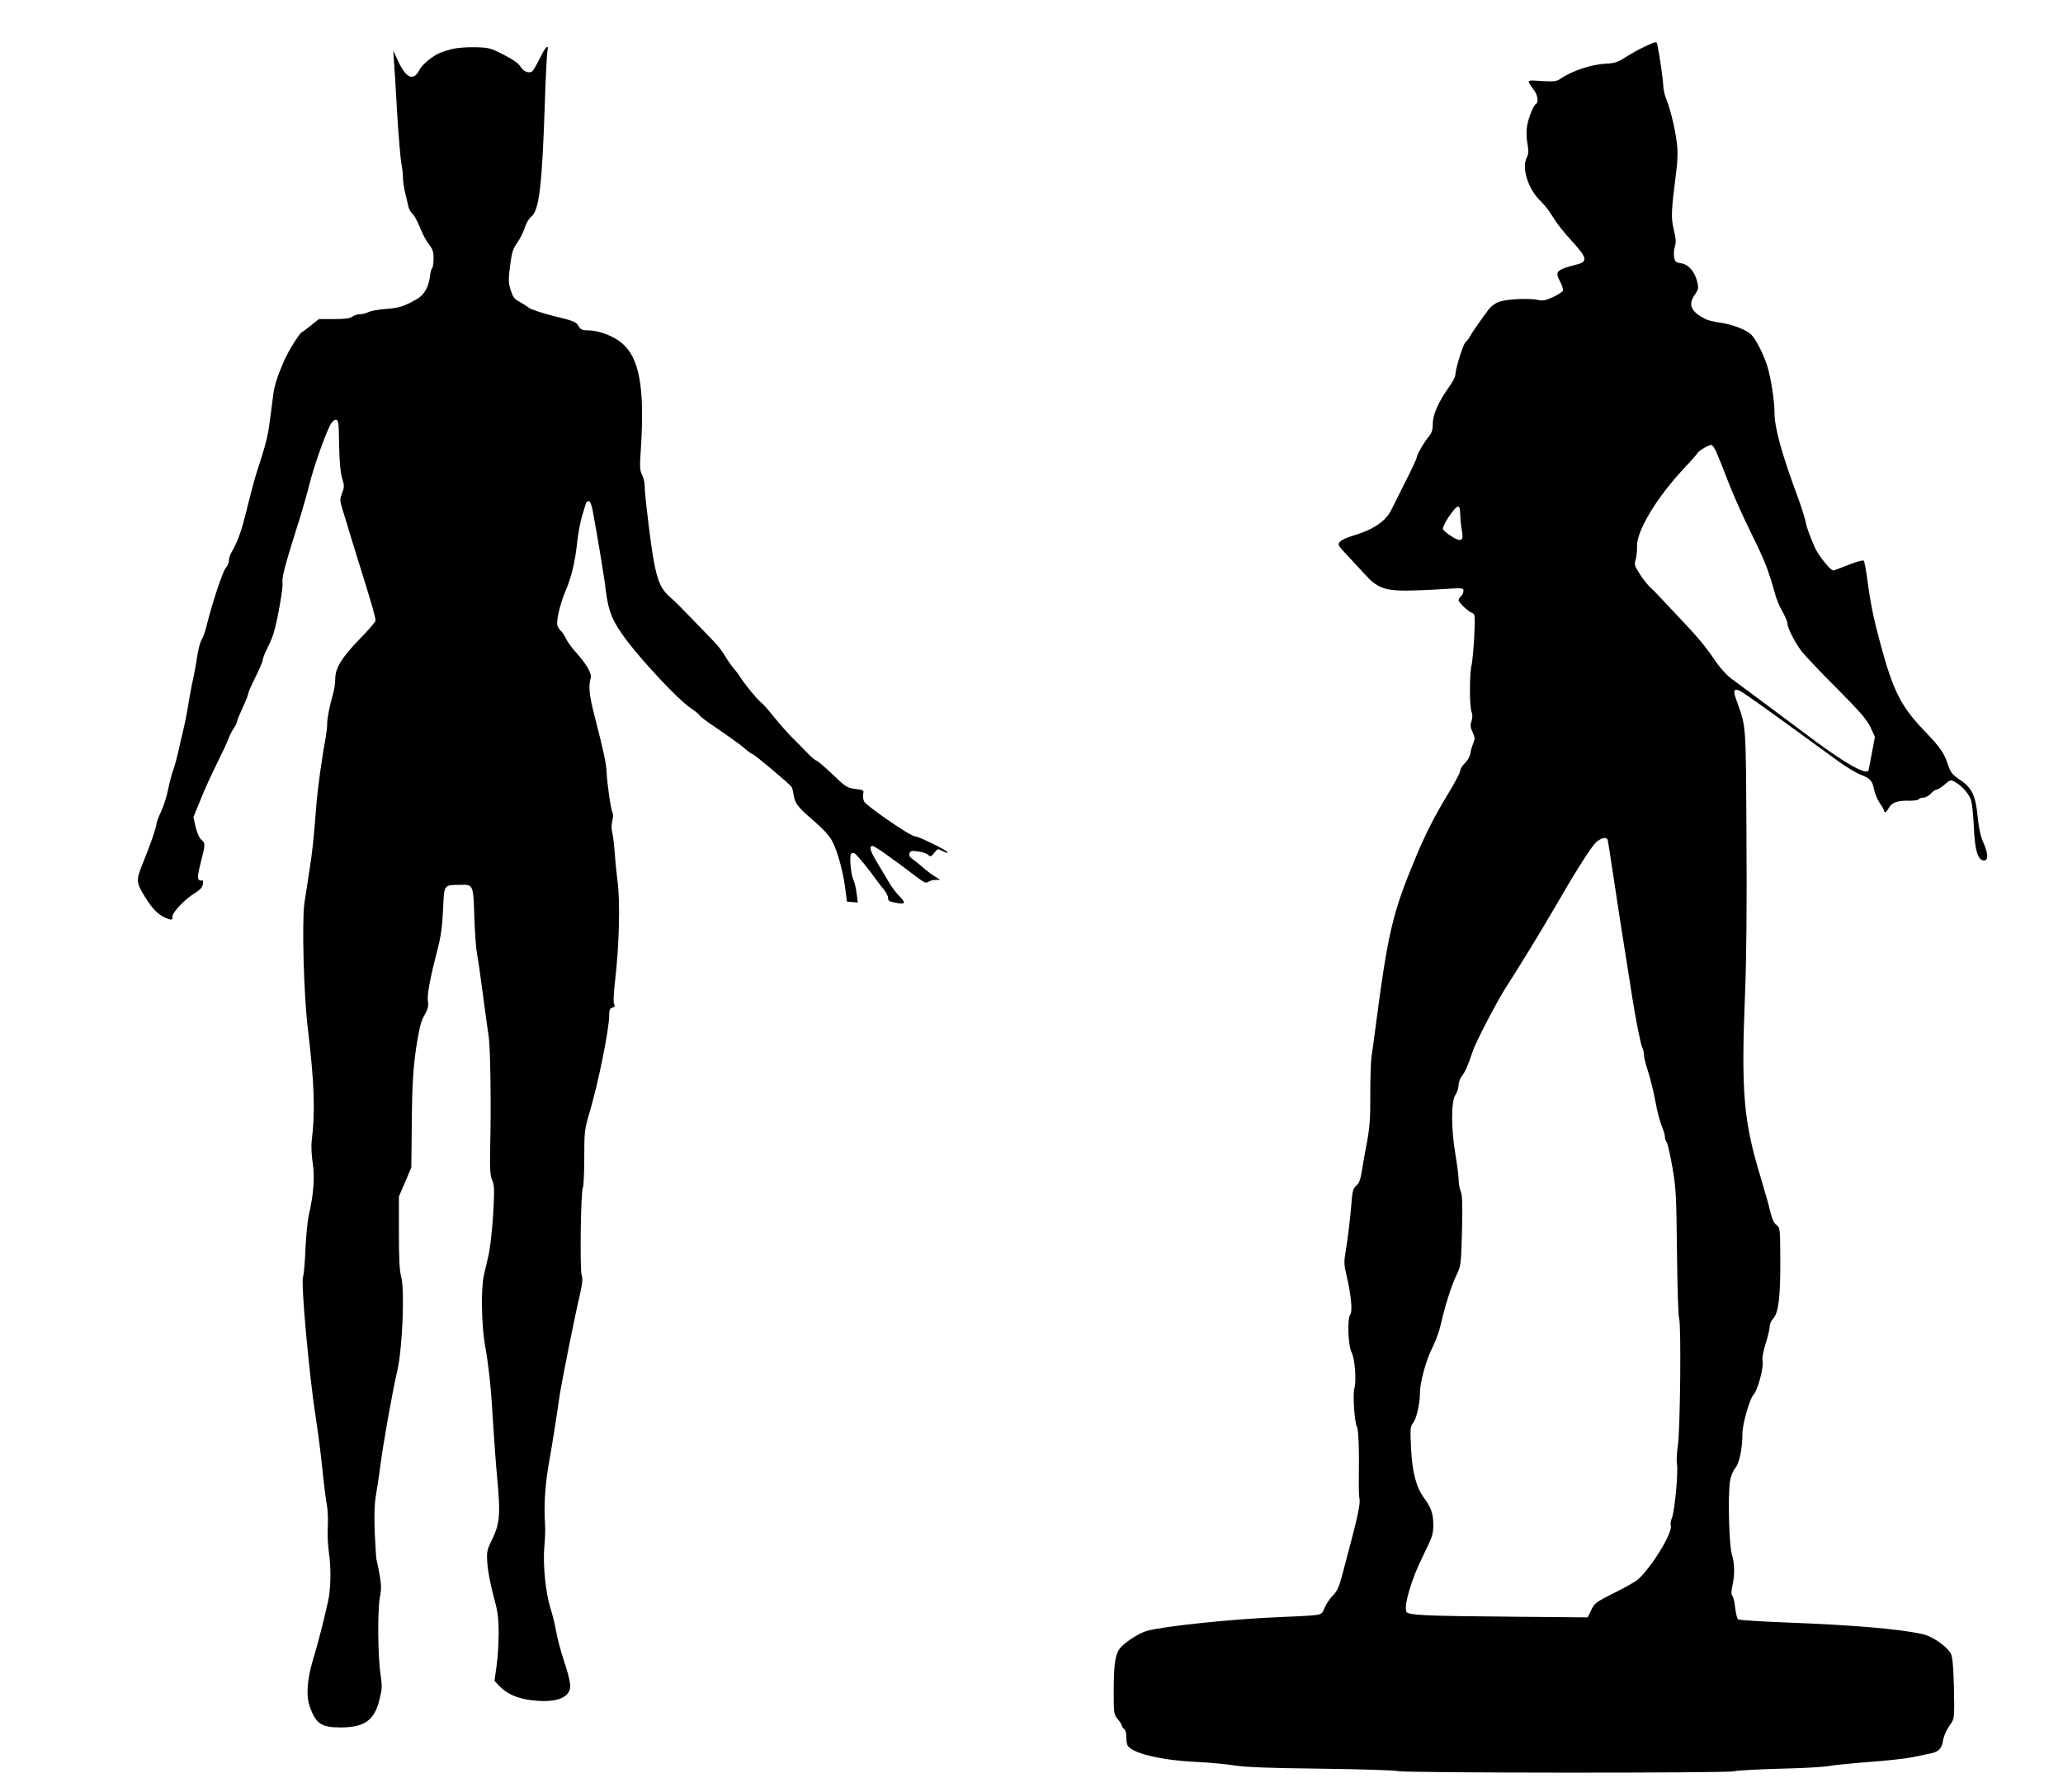 <?xml version="1.0" standalone="no"?>
<!DOCTYPE svg PUBLIC "-//W3C//DTD SVG 20010904//EN"
 "http://www.w3.org/TR/2001/REC-SVG-20010904/DTD/svg10.dtd">
<svg version="1.0" xmlns="http://www.w3.org/2000/svg"
 width="1280pt" height="1112pt" viewBox="0 0 1280 1112"
 preserveAspectRatio="xMidYMid meet">
<g transform="translate(0,1112) scale(0.1,-0.1)"
fill="#000000" stroke="none">
<path d="M10205 10831 c-33 -15 -86 -45 -119 -66 -49 -31 -69 -38 -120 -40
-93 -4 -214 -45 -286 -95 -21 -15 -39 -17 -114 -13 -98 7 -96 9 -50 -54 25
-32 32 -77 14 -88 -18 -11 -52 -100 -57 -150 -3 -27 -1 -74 5 -102 7 -41 6
-59 -5 -80 -33 -63 7 -193 82 -267 22 -22 49 -54 60 -72 48 -76 77 -114 144
-187 87 -95 92 -121 29 -137 -132 -34 -142 -44 -109 -106 13 -24 21 -50 18
-58 -3 -7 -31 -26 -62 -40 -49 -22 -63 -24 -98 -16 -23 5 -84 6 -135 3 -106
-7 -138 -22 -184 -88 -67 -93 -84 -119 -98 -144 -8 -14 -21 -30 -28 -36 -14
-11 -62 -166 -62 -200 0 -12 -17 -46 -39 -76 -65 -91 -101 -172 -101 -228 0
-37 -6 -56 -23 -78 -31 -36 -77 -116 -77 -132 0 -7 -32 -76 -72 -154 -39 -78
-78 -155 -86 -172 -35 -71 -112 -122 -239 -160 -35 -10 -70 -26 -79 -37 -16
-17 -14 -22 47 -86 35 -38 85 -92 112 -121 69 -76 118 -96 242 -96 55 0 160 4
233 9 128 8 132 8 132 -12 0 -11 -7 -25 -15 -32 -8 -7 -15 -18 -15 -24 0 -15
59 -71 84 -80 18 -6 19 -15 13 -144 -4 -75 -11 -155 -16 -177 -14 -53 -14
-256 -1 -291 7 -19 7 -37 0 -59 -9 -26 -7 -40 7 -69 15 -32 15 -41 4 -69 -8
-18 -16 -46 -18 -64 -3 -17 -18 -44 -34 -59 -16 -15 -29 -36 -29 -47 0 -11
-33 -74 -74 -141 -89 -148 -138 -244 -204 -401 -142 -340 -171 -464 -248
-1055 -8 -63 -19 -142 -24 -175 -5 -33 -8 -141 -8 -240 1 -142 -4 -203 -20
-290 -12 -60 -26 -142 -32 -181 -9 -54 -17 -77 -35 -92 -19 -17 -24 -33 -29
-99 -8 -100 -22 -219 -37 -310 -11 -62 -10 -82 5 -145 29 -122 39 -227 24
-245 -20 -25 -14 -192 8 -235 21 -39 31 -182 17 -225 -11 -32 2 -219 16 -237
10 -12 15 -153 12 -321 -1 -60 1 -118 4 -127 7 -18 -12 -114 -52 -263 -13 -49
-35 -131 -48 -182 -26 -103 -37 -127 -73 -163 -13 -14 -33 -44 -43 -67 -17
-40 -20 -42 -71 -47 -29 -3 -120 -8 -203 -11 -288 -11 -721 -56 -830 -86 -48
-13 -141 -74 -168 -110 -28 -39 -36 -95 -37 -261 0 -142 1 -147 25 -176 14
-17 25 -34 25 -40 0 -5 7 -15 15 -22 8 -6 14 -26 13 -43 0 -18 2 -41 6 -53 16
-51 202 -98 433 -108 78 -4 183 -14 235 -22 68 -11 211 -16 538 -20 245 -3
458 -10 474 -15 38 -12 2055 -13 2087 -1 13 5 141 12 284 16 143 3 280 11 305
17 25 5 133 16 240 24 107 8 229 21 270 29 41 9 91 19 110 23 57 10 77 29 85
79 4 26 20 65 38 91 30 41 32 50 32 126 -1 172 -7 283 -17 315 -13 44 -113
117 -179 131 -151 33 -425 56 -839 72 -162 6 -300 15 -306 20 -6 5 -14 37 -18
71 -3 33 -11 67 -17 74 -8 10 -8 27 0 64 15 70 14 137 -4 196 -17 57 -25 366
-11 452 5 33 18 64 33 82 25 30 44 122 44 214 0 59 45 216 69 241 26 28 64
169 56 209 -4 18 4 59 19 108 14 43 25 91 25 105 0 15 9 37 21 49 34 36 46
136 45 362 -1 199 -1 203 -24 220 -15 12 -28 38 -38 82 -8 36 -35 131 -59 211
-108 355 -123 526 -97 1164 8 210 11 542 8 965 -4 700 -1 662 -60 829 -22 61
-21 74 7 69 19 -4 124 -78 620 -440 51 -37 114 -75 140 -85 60 -22 75 -38 85
-94 5 -24 21 -62 35 -83 15 -21 27 -43 27 -47 0 -18 16 -8 31 20 18 32 55 44
131 42 26 0 50 4 53 9 3 6 16 10 29 10 12 0 33 11 46 25 13 14 29 25 36 25 7
0 29 14 49 31 34 30 38 31 62 18 44 -23 91 -76 103 -116 6 -21 14 -96 17 -168
6 -143 25 -205 63 -205 28 0 26 44 -4 111 -17 37 -28 87 -35 157 -13 135 -36
184 -111 233 -45 31 -57 45 -71 86 -28 84 -47 111 -154 223 -141 148 -189 243
-268 535 -42 155 -62 253 -81 399 -8 60 -18 112 -23 117 -4 4 -46 -7 -93 -26
-47 -19 -90 -35 -96 -35 -17 0 -91 92 -113 141 -34 78 -51 123 -60 169 -6 25
-24 83 -41 130 -106 285 -150 445 -150 540 0 75 -23 222 -47 295 -22 68 -66
155 -95 186 -30 32 -118 66 -203 78 -35 5 -74 15 -86 22 -88 46 -106 88 -65
148 24 34 26 43 17 80 -14 63 -54 110 -100 117 -35 6 -39 10 -44 40 -3 19 -1
48 5 65 8 24 7 47 -7 104 -18 76 -16 113 15 358 7 48 10 116 7 150 -5 78 -38
226 -66 295 -12 29 -21 68 -21 87 0 29 -22 187 -36 253 -5 27 -5 27 -79 -7z
m445 -2518 c12 -27 45 -109 73 -183 28 -74 93 -220 145 -324 84 -171 103 -220
148 -380 7 -27 27 -73 44 -102 16 -30 30 -62 30 -71 0 -28 45 -118 85 -170 19
-27 118 -131 220 -233 150 -151 189 -197 211 -244 l27 -59 -18 -96 c-10 -53
-19 -102 -21 -110 -11 -37 -156 46 -397 229 -40 30 -146 109 -237 177 -91 67
-188 140 -217 161 -31 23 -73 70 -102 113 -58 87 -111 150 -235 280 -50 53
-101 107 -113 120 -11 13 -35 37 -52 52 -17 16 -48 54 -67 85 -33 51 -35 59
-25 91 5 20 9 56 8 81 -3 95 122 302 290 482 44 46 82 89 84 95 5 13 68 51 86
52 7 1 22 -20 33 -46z m-1590 -391 c1 -26 5 -67 10 -92 13 -67 -3 -77 -63 -39
-26 16 -50 36 -54 45 -3 9 11 39 33 72 59 87 74 90 74 14z m915 -2014 c2 -7
18 -107 35 -223 27 -182 49 -323 90 -580 5 -33 17 -105 25 -160 25 -158 55
-308 65 -327 6 -10 10 -30 10 -45 0 -15 11 -58 24 -97 13 -39 34 -123 46 -186
11 -63 30 -134 41 -159 10 -24 19 -53 19 -65 0 -12 5 -27 10 -32 6 -6 22 -76
36 -155 23 -133 25 -173 29 -529 2 -219 8 -396 13 -411 14 -35 7 -703 -8 -794
-6 -38 -9 -87 -5 -109 8 -52 -14 -293 -31 -334 -7 -18 -11 -39 -8 -47 16 -40
-110 -249 -201 -335 -14 -13 -80 -51 -147 -84 -116 -58 -124 -64 -145 -107
l-22 -46 -448 4 c-579 5 -670 9 -678 33 -14 43 34 204 102 340 62 127 66 139
66 201 -1 68 -14 104 -58 164 -48 64 -73 161 -80 305 -6 124 -5 138 13 160 21
27 42 120 42 184 0 66 38 206 75 278 19 37 42 98 51 135 29 127 66 245 97 312
32 66 32 66 38 281 4 166 2 222 -8 247 -7 18 -13 50 -13 72 0 22 -9 93 -20
158 -27 161 -27 327 0 368 11 17 20 44 20 61 0 17 10 44 22 59 20 25 38 68 67
155 18 54 151 309 203 390 89 138 210 336 288 470 146 253 243 406 273 433 33
29 65 35 72 15z"/>
<path d="M2805 10816 c-27 -7 -61 -18 -75 -24 -44 -18 -109 -71 -125 -102 -38
-74 -82 -59 -131 43 l-34 72 4 -60 c3 -33 12 -179 20 -325 9 -146 21 -287 26
-313 6 -27 10 -66 10 -87 0 -21 6 -65 14 -97 8 -32 17 -71 20 -86 4 -15 15
-35 26 -45 11 -9 31 -47 46 -84 14 -37 39 -84 55 -104 24 -30 29 -46 29 -90 0
-29 -4 -55 -9 -58 -4 -3 -11 -25 -13 -50 -8 -67 -37 -118 -83 -143 -80 -45
-107 -54 -188 -60 -45 -3 -94 -12 -109 -19 -15 -8 -40 -14 -55 -14 -15 0 -37
-7 -47 -15 -14 -11 -47 -15 -113 -15 l-94 0 -49 -39 c-27 -22 -53 -41 -58 -43
-14 -6 -80 -112 -108 -174 -41 -93 -61 -155 -68 -209 -4 -27 -13 -101 -21
-162 -13 -102 -25 -149 -85 -333 -10 -30 -35 -125 -56 -210 -34 -141 -58 -210
-99 -280 -8 -14 -15 -36 -15 -49 0 -14 -8 -34 -19 -45 -19 -21 -86 -224 -117
-351 -9 -38 -24 -81 -33 -95 -9 -14 -21 -61 -28 -105 -6 -44 -17 -102 -23
-130 -12 -53 -23 -112 -39 -210 -6 -33 -17 -89 -26 -125 -9 -36 -23 -94 -30
-130 -8 -36 -21 -83 -29 -105 -9 -22 -23 -76 -32 -120 -8 -44 -29 -108 -45
-142 -16 -34 -29 -70 -29 -80 0 -19 -41 -135 -83 -238 -44 -108 -44 -120 14
-213 49 -80 90 -118 147 -136 19 -6 22 -4 22 17 0 25 76 106 135 142 17 10 36
25 43 34 14 17 17 55 3 47 -5 -3 -13 0 -19 7 -8 9 -3 40 14 106 29 113 29 118
3 140 -12 10 -26 41 -35 78 l-14 62 45 110 c24 61 70 161 101 223 31 62 63
130 70 151 8 21 23 51 34 67 11 15 20 34 20 40 0 7 16 46 35 87 19 41 35 81
35 88 0 7 20 53 45 103 25 50 45 98 45 106 0 9 13 42 29 74 16 31 34 75 40 97
25 86 59 282 54 310 -5 31 15 107 93 354 26 80 59 196 74 256 26 105 90 288
127 364 11 22 25 36 36 36 17 0 19 -13 21 -155 2 -103 8 -173 19 -208 14 -47
14 -56 -1 -93 -14 -37 -14 -44 2 -97 10 -31 35 -115 57 -187 22 -71 57 -186
79 -255 47 -151 70 -232 70 -251 0 -8 -42 -57 -94 -110 -114 -117 -156 -184
-156 -252 0 -27 -6 -69 -14 -95 -21 -71 -37 -153 -36 -187 0 -16 -6 -66 -14
-110 -19 -99 -45 -292 -51 -365 -19 -242 -27 -321 -45 -430 -11 -69 -25 -163
-32 -210 -15 -121 -3 -564 21 -765 41 -339 48 -523 25 -704 -4 -31 -1 -89 6
-137 14 -87 6 -196 -25 -329 -7 -33 -16 -127 -20 -209 -3 -81 -10 -158 -15
-170 -14 -38 39 -620 81 -886 11 -69 29 -206 39 -305 10 -99 23 -202 29 -230
5 -27 7 -85 5 -128 -3 -43 0 -113 6 -155 15 -98 13 -231 -4 -307 -23 -107 -67
-278 -94 -365 -36 -121 -44 -221 -21 -287 37 -109 72 -133 192 -133 148 0 210
44 241 171 17 67 18 84 7 160 -17 110 -19 397 -4 477 10 50 9 78 -2 140 -7 42
-16 84 -19 92 -2 8 -7 85 -11 170 -4 115 -2 177 9 240 8 47 20 126 26 175 16
128 76 467 106 593 31 138 46 499 23 579 -10 35 -14 111 -14 273 l0 225 39 90
38 90 3 275 c2 255 10 369 34 510 19 106 24 125 48 166 18 32 22 51 18 80 -6
41 12 137 60 324 21 79 29 140 34 245 7 159 2 152 107 154 81 2 81 2 87 -204
4 -99 11 -198 16 -220 5 -22 21 -130 35 -240 15 -110 31 -234 38 -275 11 -75
16 -434 9 -710 -2 -116 0 -154 13 -184 14 -33 14 -60 6 -209 -6 -100 -18 -207
-29 -257 -11 -47 -24 -103 -29 -125 -18 -80 -15 -303 6 -425 26 -148 40 -283
52 -500 6 -96 17 -251 26 -345 20 -213 14 -272 -32 -367 -34 -70 -35 -76 -30
-153 3 -44 20 -132 37 -195 27 -97 32 -133 33 -230 0 -63 -5 -157 -13 -208
l-13 -93 28 -30 c49 -51 112 -79 201 -90 108 -14 189 0 222 38 29 33 26 66
-22 213 -19 58 -40 137 -46 175 -7 39 -23 106 -37 150 -30 96 -47 277 -36 385
4 41 6 98 4 125 -9 122 1 268 28 410 12 63 49 300 60 380 10 74 91 483 125
627 19 85 22 113 14 135 -12 33 -6 524 8 545 4 7 8 90 8 183 0 161 2 175 31
275 57 191 124 523 124 613 0 30 4 40 20 44 15 4 17 9 10 22 -5 11 -3 64 6
142 26 221 33 496 15 625 -5 38 -13 112 -16 164 -4 52 -11 112 -16 133 -6 24
-6 50 0 73 6 21 6 43 1 52 -10 20 -33 177 -36 247 -2 54 -16 122 -72 340 -36
138 -42 194 -27 247 8 29 -26 87 -96 165 -21 22 -47 59 -58 81 -11 23 -26 44
-31 47 -6 4 -15 18 -21 31 -10 27 15 134 50 217 36 83 59 180 71 292 6 61 21
139 32 175 11 36 22 71 24 78 2 6 9 12 17 12 8 0 17 -21 24 -57 29 -155 73
-418 82 -500 16 -128 42 -192 130 -308 100 -133 321 -368 393 -417 32 -21 58
-43 58 -47 0 -5 52 -44 116 -86 63 -43 136 -95 160 -116 25 -22 49 -39 54 -39
9 0 230 -186 241 -203 4 -5 10 -27 13 -49 9 -55 25 -76 124 -161 56 -48 97
-92 114 -124 33 -61 67 -182 82 -293 l11 -85 33 -3 34 -3 -7 58 c-4 32 -13 69
-20 83 -15 31 -26 143 -15 160 5 8 13 9 23 4 14 -8 97 -110 137 -168 8 -11 27
-36 42 -54 15 -18 28 -42 28 -53 0 -21 5 -24 63 -34 46 -7 47 4 3 48 -18 18
-46 56 -61 83 -16 27 -48 81 -72 120 -44 73 -53 104 -29 104 13 0 105 -64 280
-197 41 -31 51 -35 67 -25 10 7 31 12 46 12 l28 0 -35 21 c-19 12 -54 38 -76
58 -23 20 -52 43 -65 52 -16 11 -20 21 -16 34 6 15 15 17 54 11 26 -3 54 -13
62 -21 14 -13 18 -12 38 13 22 27 22 27 52 10 17 -9 31 -13 31 -8 0 11 -180
100 -203 100 -28 0 -304 190 -316 217 -6 13 -8 35 -5 47 5 22 2 24 -49 30 -51
7 -60 12 -143 92 -48 46 -93 84 -99 84 -5 0 -35 25 -65 57 -30 31 -73 75 -96
97 -22 23 -69 76 -103 118 -34 43 -70 83 -80 90 -21 15 -99 110 -126 153 -10
17 -29 41 -41 55 -12 14 -30 39 -41 56 -35 59 -58 89 -123 154 -36 37 -91 94
-124 128 -32 34 -80 82 -108 106 -80 70 -98 139 -147 562 -6 50 -11 108 -11
128 0 20 -7 51 -16 69 -14 27 -16 49 -8 157 25 382 -8 570 -118 661 -53 45
-144 79 -211 79 -35 0 -45 5 -58 28 -14 24 -30 31 -150 60 -76 19 -145 42
-159 53 -14 11 -41 28 -60 38 -29 15 -38 29 -52 72 -14 47 -14 66 -3 150 10
81 17 104 45 144 18 26 39 68 47 94 7 25 25 55 39 66 49 39 67 186 84 691 5
165 13 315 16 332 11 54 -10 36 -46 -39 -19 -38 -40 -75 -47 -81 -20 -16 -56
-2 -74 29 -10 18 -46 44 -103 73 -84 43 -93 45 -180 47 -51 1 -113 -4 -141
-11z"/>
</g>
</svg>
